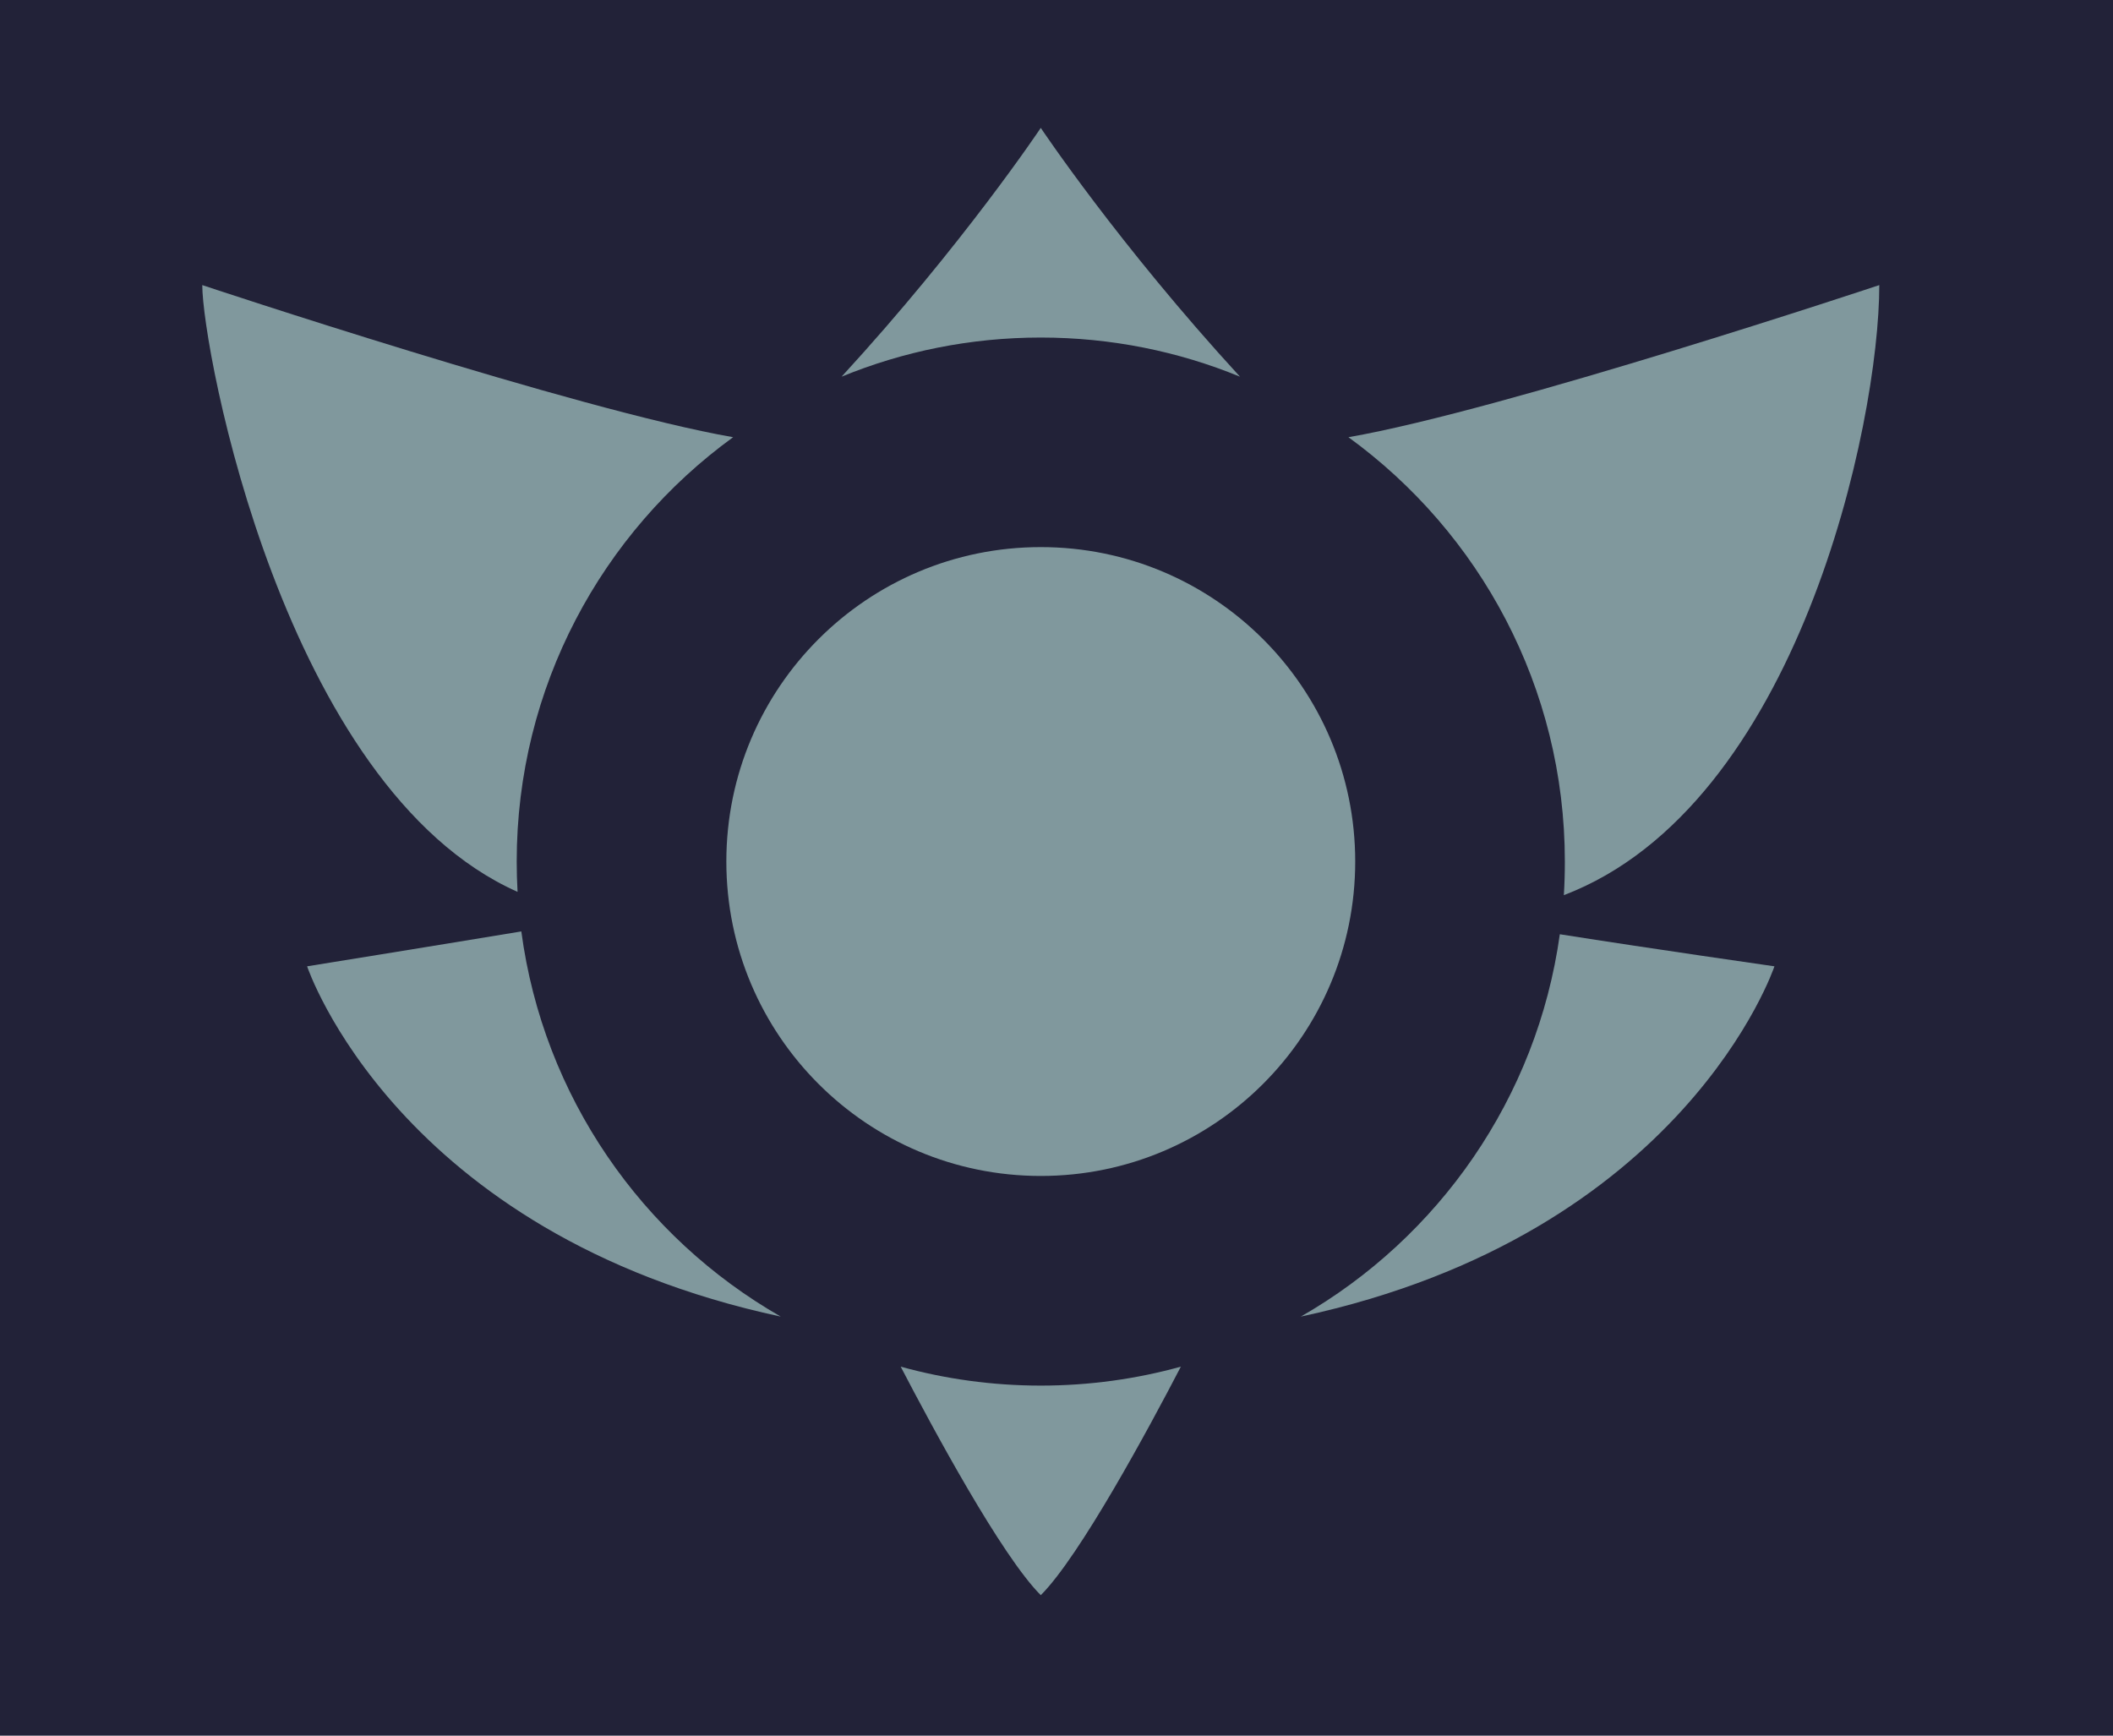 <?xml version="1.0" encoding="UTF-8"?>
<svg width="84px" height="69px" viewBox="0 0 84 69" version="1.1" xmlns="http://www.w3.org/2000/svg" xmlns:xlink="http://www.w3.org/1999/xlink">
    <!-- Generator: Sketch 63.1 (92452) - https://sketch.com -->
    <title>silver</title>
    <desc>Created with Sketch.</desc>
    <defs>
        <rect id="path-1" x="0" y="0" width="84" height="69"></rect>
    </defs>
    <g id="silver" stroke="none" stroke-width="1" fill="none" fill-rule="evenodd">
        <g>
            <mask id="mask-2" fill="white">
                <use xlink:href="#path-1"></use>
            </mask>
            <use id="Mask" fill="#222238" opacity="0" xlink:href="#path-1"></use>
            <g mask="url(#mask-2)" fill="#80989D" fill-rule="nonzero" id="Path">
                <g transform="translate(8, 5)">
                    <path d="M33.375,0.084 C33.375,0.084 36.456,4.706 41.294,9.975 C38.853,8.972 36.178,8.419 33.375,8.419 C30.572,8.419 27.897,8.972 25.456,9.975 C30.294,4.706 33.375,0.084 33.375,0.084 L33.375,0.084 Z"></path>
                    <path d="M54.209,29.25 C54.209,22.312 50.819,16.169 45.606,12.381 C51.781,11.309 66.709,6.334 66.709,6.334 C66.709,11.838 63.478,27.041 54.169,30.587 C54.197,30.147 54.209,29.7 54.209,29.25 L54.209,29.25 Z"></path>
                    <path d="M43.712,47.341 C49.188,44.206 53.103,38.653 54.009,32.141 C57.712,32.725 62.541,33.416 62.541,33.416 C62.541,33.416 58.994,44.059 43.712,47.341 Z"></path>
                    <path d="M33.375,50.084 C35.303,50.084 37.172,49.822 38.944,49.331 C37.675,51.772 34.938,56.853 33.375,58.416 C31.812,56.853 29.075,51.769 27.806,49.331 C29.578,49.822 31.447,50.084 33.375,50.084 Z"></path>
                    <path d="M12.725,32.031 C13.6,38.594 17.528,44.188 23.038,47.341 C7.756,44.059 4.209,33.416 4.209,33.416 C4.209,33.416 9.066,32.634 12.728,32.028 L12.725,32.031 Z"></path>
                    <path d="M12.541,29.25 C12.541,29.653 12.553,30.056 12.575,30.456 C3.272,26.319 0.041,8.863 0.041,6.334 C0.041,6.334 14.969,11.309 21.144,12.381 C15.928,16.169 12.541,22.312 12.541,29.25 L12.541,29.25 Z"></path>
                    <path d="M45.875,29.25 C45.875,36.153 40.278,41.75 33.375,41.75 C26.472,41.75 20.875,36.153 20.875,29.25 C20.875,22.347 26.472,16.75 33.375,16.75 C40.278,16.75 45.875,22.347 45.875,29.25 Z"></path>
                </g>
            </g>
        </g>
    </g>
</svg>